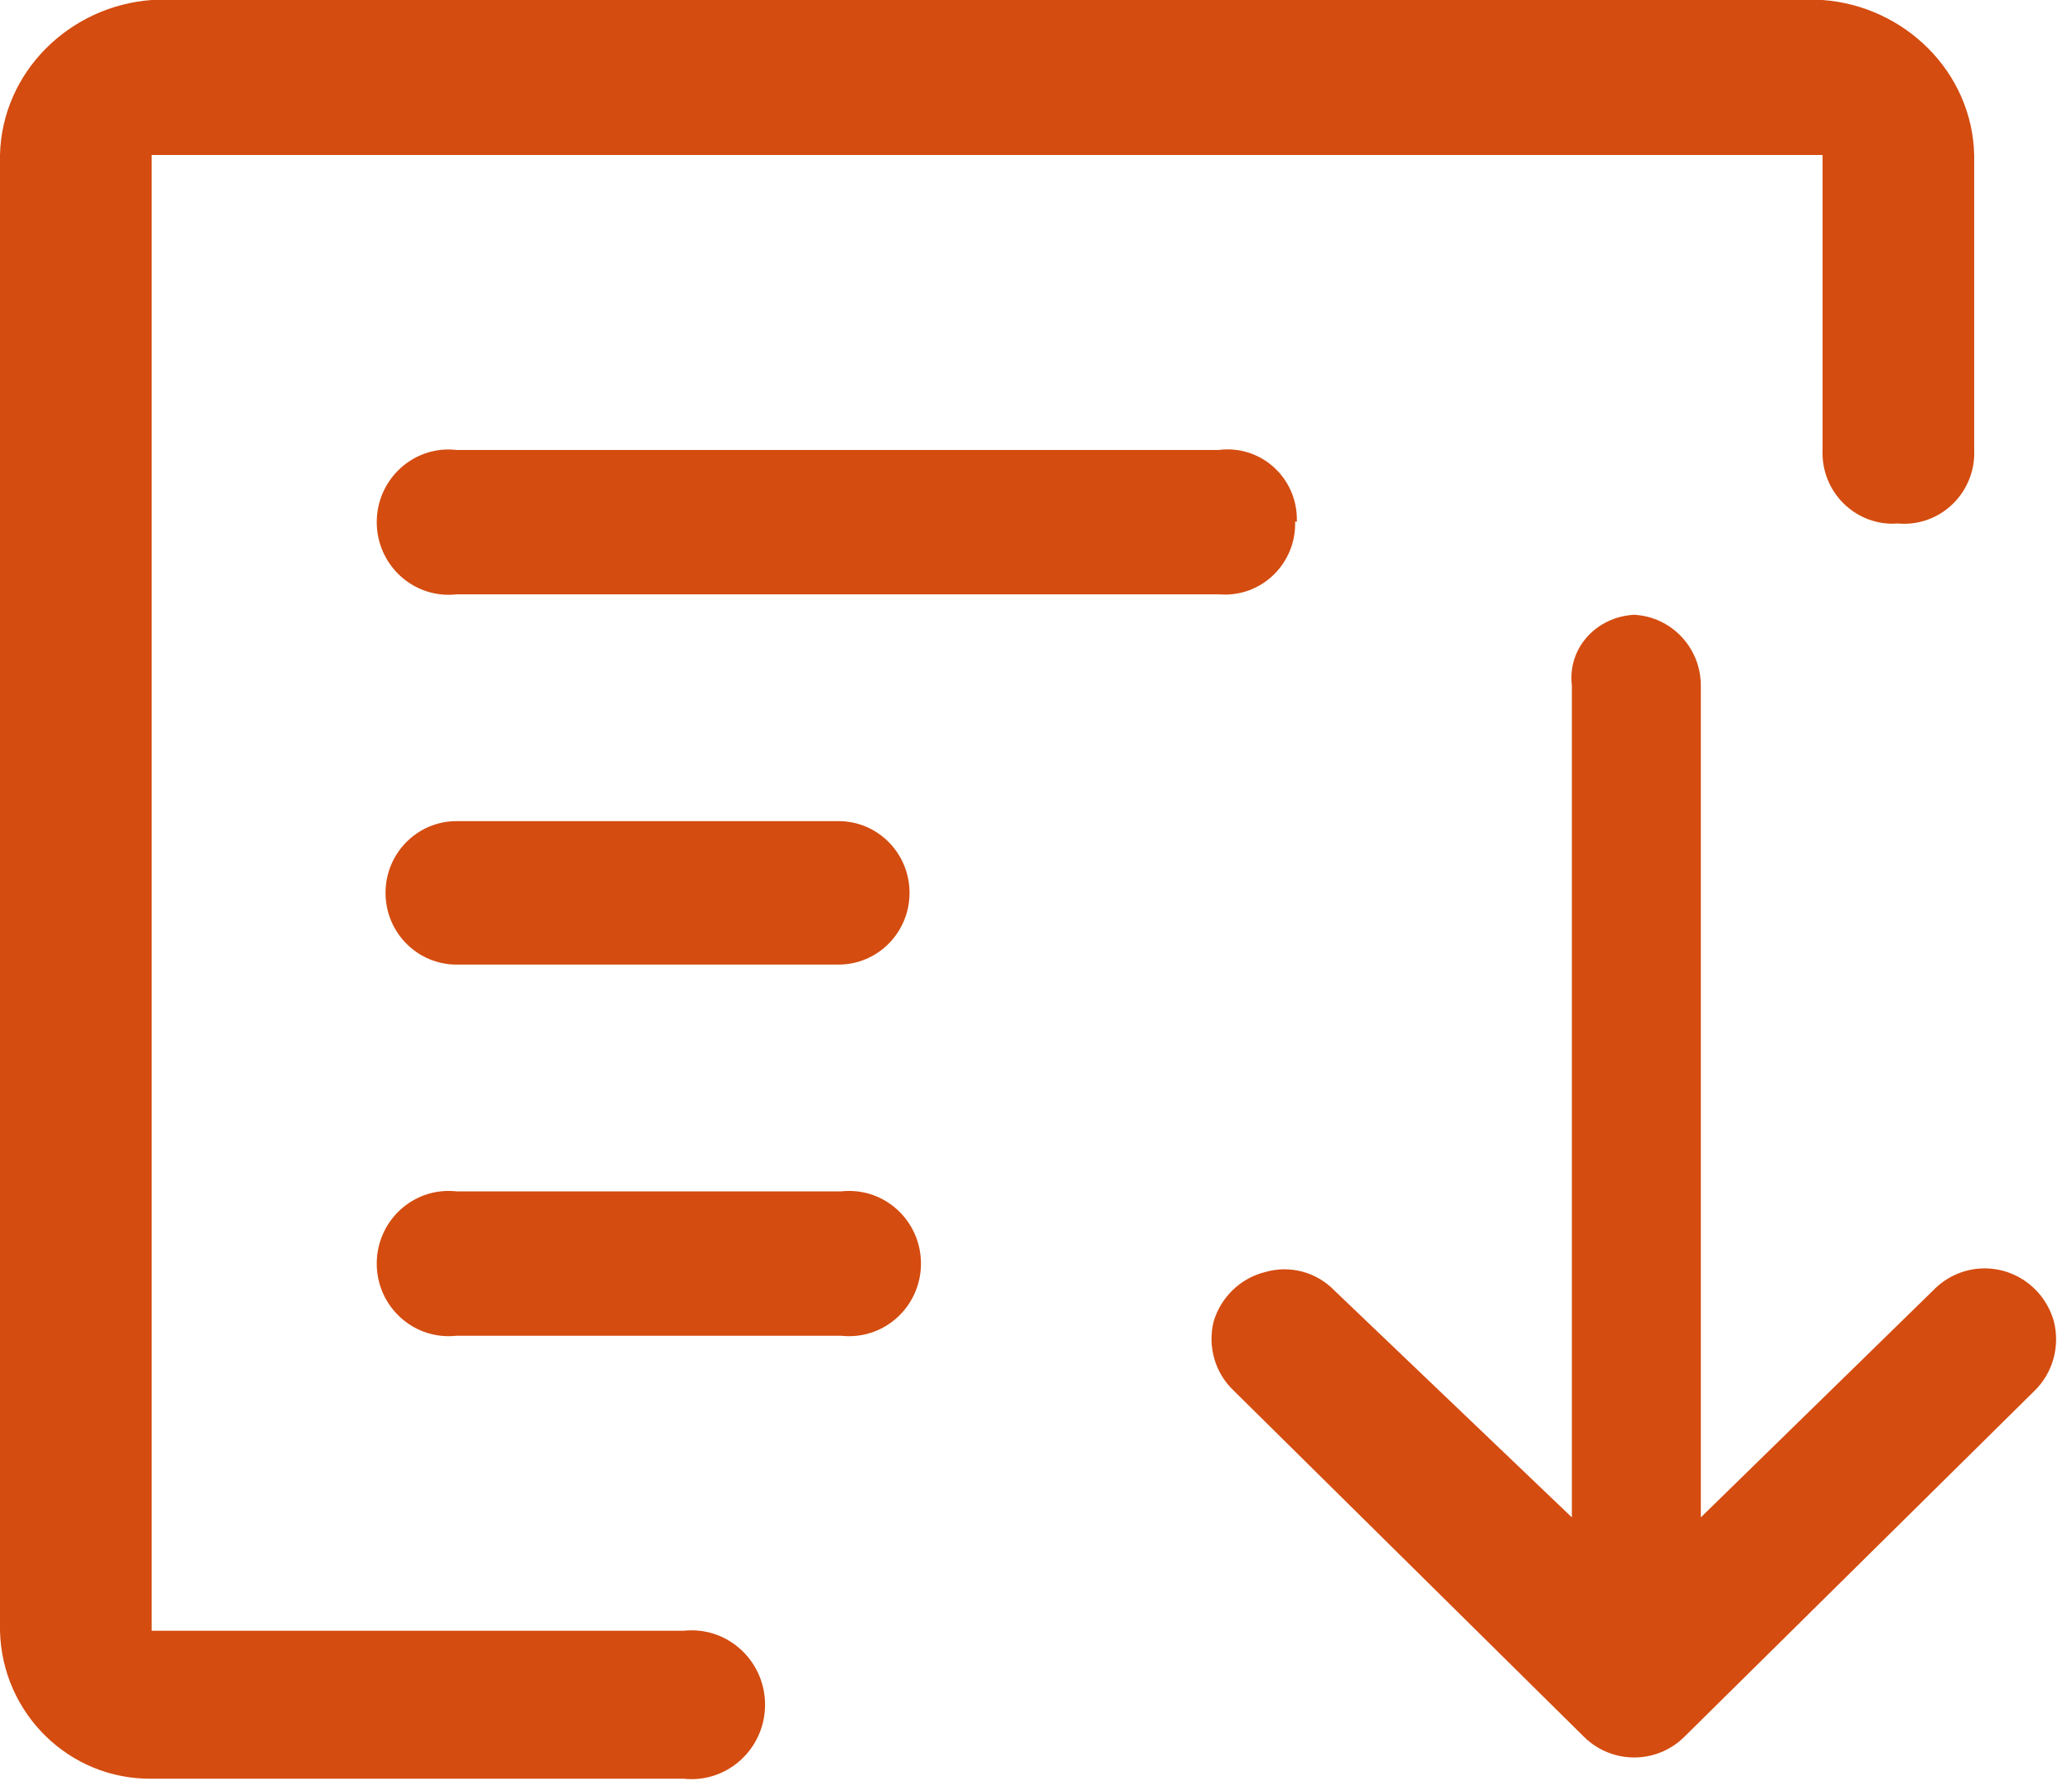 ﻿<?xml version="1.0" encoding="utf-8"?>
<svg version="1.1" xmlns:xlink="http://www.w3.org/1999/xlink" width="29px" height="25px" xmlns="http://www.w3.org/2000/svg">
  <g transform="matrix(1 0 0 1 -1022 -736 )">
    <path d="M 9.678 22.819  C 9.641 22.819  9.603 22.821  9.566 22.825  L 2.122 22.825  L 2.122 2.169  L 25.509 2.169  L 25.509 6.298  C 25.509 6.311  25.508 6.324  25.508 6.338  C 25.508 6.886  25.948 7.33  26.49 7.33  C 26.514 7.33  26.539 7.329  26.564 7.327  C 26.593 7.329  26.622 7.331  26.651 7.331  C 27.192 7.331  27.632 6.887  27.632 6.339  C 27.632 6.325  27.631 6.311  27.631 6.298  L 27.631 2.169  C 27.604 1.008  26.658 0.084  25.509 0  L 2.122 0  C 0.973 0.084  0.027 1.008  0 2.169  L 0 22.825  C 0.027 23.986  0.973 24.909  2.122 24.896  L 9.566 24.896  C 9.603 24.9  9.641 24.902  9.678 24.902  C 10.247 24.902  10.708 24.435  10.708 23.86  C 10.708 23.285  10.247 22.819  9.678 22.819  Z M 18.126 7.302  L 18.151 7.302  C 18.151 7.291  18.151 7.28  18.151 7.269  C 18.151 6.728  17.718 6.29  17.182 6.29  C 17.141 6.29  17.1 6.292  17.059 6.298  L 6.39 6.298  C 6.353 6.294  6.316 6.291  6.279 6.291  C 5.723 6.291  5.273 6.747  5.273 7.308  C 5.273 7.87  5.723 8.325  6.279 8.325  C 6.316 8.325  6.353 8.323  6.39 8.319  L 17.059 8.319  C 17.088 8.321  17.117 8.322  17.146 8.322  C 17.687 8.322  18.127 7.878  18.127 7.331  C 18.127 7.321  18.127 7.311  18.126 7.302  Z M 11.737 11.493  L 6.39 11.493  C 5.841 11.493  5.396 11.942  5.396 12.497  C 5.396 13.052  5.841 13.501  6.39 13.501  L 11.737 13.501  C 12.285 13.501  12.73 13.052  12.73 12.497  C 12.73 11.942  12.285 11.493  11.737 11.493  Z M 22.934 8.604  L 22.811 8.604  C 22.815 8.604  22.819 8.604  22.823 8.604  C 23.365 8.604  23.805 9.048  23.805 9.596  L 23.805 21.238  L 27.054 18.064  C 27.244 17.865  27.505 17.753  27.778 17.753  C 28.23 17.753  28.626 18.058  28.747 18.498  C 28.834 18.846  28.732 19.215  28.477 19.465  L 23.571 24.313  C 23.182 24.694  22.563 24.694  22.173 24.313  L 17.268 19.465  C 17.007 19.219  16.899 18.848  16.986 18.498  C 17.088 18.153  17.364 17.889  17.709 17.804  C 18.055 17.704  18.427 17.804  18.678 18.064  L 22 21.238  L 22 9.596  C 21.935 9.046  22.378 8.604  22.921 8.604  C 22.926 8.604  22.93 8.604  22.934 8.604  Z M 6.39 16.675  L 11.773 16.675  C 11.81 16.671  11.847 16.669  11.884 16.669  C 12.44 16.669  12.89 17.124  12.89 17.686  C 12.89 18.247  12.44 18.702  11.884 18.702  C 11.847 18.702  11.81 18.7  11.773 18.696  L 6.39 18.696  C 6.353 18.7  6.316 18.702  6.279 18.702  C 5.723 18.702  5.273 18.247  5.273 17.686  C 5.273 17.124  5.723 16.669  6.279 16.669  C 6.316 16.669  6.353 16.671  6.39 16.675  Z " fill-rule="nonzero" fill="#d44c10" stroke="none" transform="matrix(1 0 0 1 1022 736 )" />
  </g>
</svg>